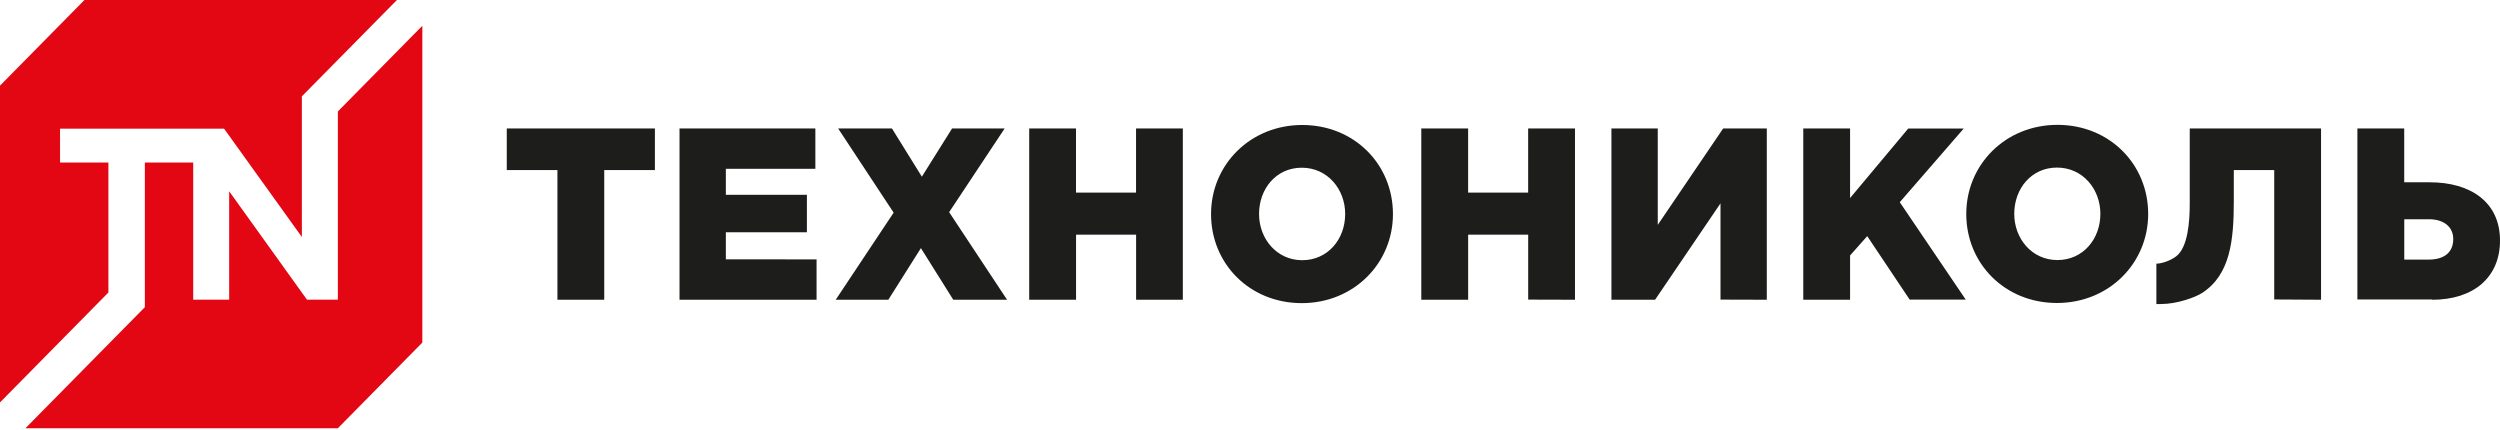 <svg width="250" height="43" viewBox="0 0 250 43" fill="none" xmlns="http://www.w3.org/2000/svg">
<path d="M33.784 42.825H2.545L14.485 30.717V16.25H19.321V29.969H22.917V19.127L30.698 29.969H33.787V11.143L42.233 2.581V34.258L33.784 42.825ZM30.186 23.698L22.405 12.864H6.004V16.25H10.84V29.249L0 40.242V8.565L8.446 0H39.693L30.186 9.633V23.682V23.698Z" fill="#E30613"/>
<path d="M60.424 17.006V29.974H55.742V17.006H50.676V12.849H65.49V17.006H60.424ZM81.658 25.939V29.974H67.952V12.848H81.536V16.883H72.585V19.48H80.69V23.224H72.585V25.932L81.658 25.939ZM100.707 29.974H95.325L92.091 24.813L88.834 29.974H83.572L89.364 21.264L83.814 12.848H89.196L92.186 17.668L95.205 12.848H100.465L94.915 21.216L100.707 29.974ZM113.61 29.974V23.464H107.606V29.974H102.92V12.848H107.6V19.258H113.604V12.848H118.283V29.974H113.61ZM130.177 30.313C124.961 30.313 121.104 26.37 121.104 21.407C121.104 16.487 125.012 12.499 130.224 12.499C135.437 12.499 139.295 16.441 139.295 21.407C139.295 26.325 135.386 30.313 130.177 30.313ZM130.177 16.771C127.616 16.771 125.905 18.877 125.905 21.399C125.905 23.87 127.666 26.02 130.224 26.02C132.783 26.02 134.518 23.918 134.518 21.399C134.518 18.928 132.758 16.771 130.181 16.771H130.177ZM152.819 29.961V23.464H146.815V29.974H142.129V12.848H146.812V19.258H152.815V12.848H157.498V29.974L152.819 29.961ZM172.05 29.961V20.336L165.509 29.974H161.143V12.848H165.776V22.487L172.315 12.848H176.68V29.974L172.05 29.961ZM196.588 29.961H190.967L186.723 23.613L185.007 25.546V29.974H180.327V12.848H185.007V19.805L190.823 12.854H196.373L189.978 20.219L196.588 29.981V29.961ZM205.697 30.299C200.485 30.299 196.626 26.357 196.626 21.394C196.626 16.473 200.532 12.485 205.744 12.485C210.955 12.485 214.818 16.428 214.818 21.394C214.818 26.311 210.909 30.299 205.697 30.299ZM205.697 16.758C203.137 16.758 201.425 18.863 201.425 21.386C201.425 23.857 203.185 26.006 205.744 26.006C208.302 26.006 210.038 23.904 210.038 21.386C210.038 18.914 208.281 16.758 205.702 16.758H205.697ZM243.222 29.947H235.74V12.849H240.422V18.229H242.978C247.034 18.229 250.001 20.189 250.001 24.051C250.001 27.748 247.346 29.976 243.222 29.976V29.947ZM242.888 21.924H240.427V25.959H242.863C244.407 25.959 245.325 25.25 245.325 23.904C245.325 22.706 244.407 21.924 242.888 21.924ZM227.422 29.947V17.006H223.38V20.116C223.38 24.021 223.032 27.477 220.211 29.295C219.513 29.745 217.701 30.404 216.081 30.404H215.638V26.365C216.204 26.365 217.101 26.04 217.64 25.614C218.796 24.706 218.974 22.137 218.974 20.366V12.848H232.105V29.974L227.422 29.947Z" fill="#1D1D1B"/>
</svg>
